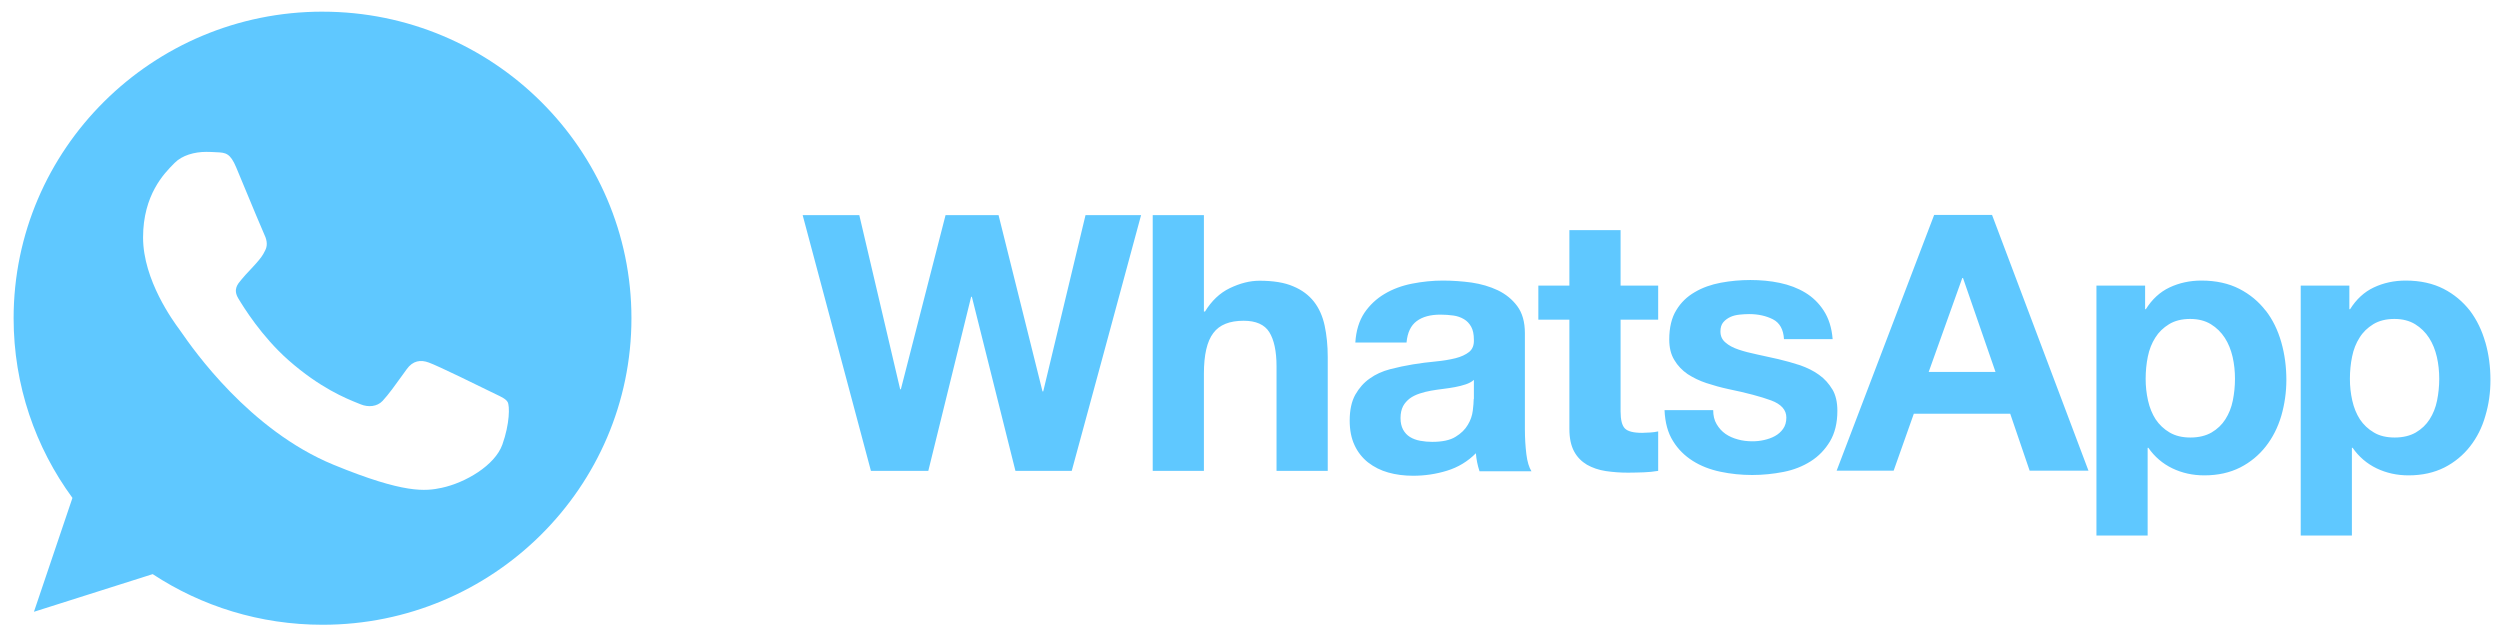 <svg width="137" height="35" viewBox="0 0 137 35" fill="none" xmlns="http://www.w3.org/2000/svg">
<path d="M133.551 21.952C133.471 22.347 133.332 22.683 133.143 22.979C132.954 23.275 132.705 23.513 132.387 23.7C132.078 23.878 131.691 23.976 131.233 23.976C130.785 23.976 130.397 23.888 130.089 23.7C129.781 23.521 129.519 23.274 129.322 22.979C129.133 22.683 128.994 22.347 128.905 21.952C128.817 21.559 128.773 21.159 128.775 20.757C128.775 20.342 128.815 19.927 128.895 19.543C128.974 19.147 129.113 18.802 129.303 18.505C129.491 18.199 129.74 17.962 130.058 17.765C130.367 17.577 130.755 17.478 131.213 17.478C131.66 17.478 132.038 17.577 132.347 17.765C132.656 17.954 132.918 18.211 133.113 18.515C133.312 18.821 133.451 19.177 133.541 19.562C133.63 19.957 133.67 20.352 133.67 20.757C133.67 21.162 133.63 21.557 133.551 21.952ZM136.197 18.762C136.008 18.1 135.73 17.528 135.352 17.024C134.963 16.53 134.486 16.125 133.909 15.829C133.331 15.533 132.635 15.375 131.83 15.375C131.193 15.375 130.615 15.503 130.088 15.75C129.561 15.997 129.123 16.402 128.785 16.945H128.745V15.651H126.079V29.349H128.884V24.539H128.924C129.255 25.022 129.708 25.411 130.237 25.665C130.775 25.922 131.352 26.05 131.988 26.05C132.735 26.05 133.391 25.902 133.959 25.616C134.506 25.337 134.985 24.943 135.361 24.46C135.74 23.976 136.018 23.423 136.197 22.791C136.387 22.159 136.476 21.508 136.476 20.826C136.476 20.105 136.387 19.414 136.197 18.752V18.762ZM122.358 21.952C122.278 22.347 122.139 22.683 121.95 22.979C121.761 23.275 121.512 23.513 121.194 23.7C120.885 23.878 120.497 23.976 120.04 23.976C119.592 23.976 119.214 23.888 118.895 23.7C118.588 23.521 118.326 23.274 118.129 22.979C117.94 22.683 117.801 22.347 117.712 21.952C117.624 21.559 117.58 21.159 117.582 20.757C117.582 20.342 117.622 19.927 117.701 19.543C117.781 19.147 117.92 18.802 118.109 18.505C118.299 18.199 118.547 17.962 118.866 17.765C119.174 17.577 119.562 17.478 120.019 17.478C120.467 17.478 120.845 17.577 121.154 17.765C121.463 17.954 121.725 18.211 121.92 18.515C122.119 18.821 122.258 19.177 122.348 19.562C122.437 19.957 122.477 20.352 122.477 20.757C122.477 21.162 122.437 21.557 122.358 21.952ZM124.158 17.024C123.78 16.53 123.293 16.125 122.716 15.829C122.139 15.533 121.442 15.375 120.636 15.375C119.999 15.375 119.423 15.503 118.895 15.75C118.368 15.997 117.93 16.402 117.592 16.945H117.552V15.651H114.885V29.349H117.691V24.539H117.731C118.062 25.022 118.515 25.411 119.045 25.665C119.582 25.922 120.159 26.05 120.795 26.05C121.551 26.05 122.198 25.902 122.766 25.616C123.313 25.337 123.792 24.943 124.168 24.46C124.547 23.976 124.825 23.423 125.014 22.791C125.198 22.152 125.292 21.491 125.293 20.826C125.293 20.105 125.203 19.414 125.014 18.752C124.825 18.091 124.547 17.517 124.158 17.014V17.024ZM105.692 20.382L107.533 15.236H107.573L109.354 20.382H105.692ZM105.991 11.78L100.648 25.793H103.772L104.877 22.673H110.16L111.224 25.793H114.448L109.165 11.78H105.981H105.991ZM100.419 21.349C100.23 21.033 99.991 20.757 99.683 20.54C99.384 20.323 99.036 20.154 98.648 20.016C98.255 19.888 97.856 19.776 97.454 19.681C97.056 19.591 96.668 19.503 96.29 19.424C95.912 19.345 95.563 19.256 95.275 19.157C94.977 19.058 94.738 18.93 94.559 18.772C94.369 18.614 94.28 18.416 94.28 18.16C94.28 17.952 94.33 17.784 94.439 17.656C94.549 17.528 94.678 17.439 94.827 17.369C94.976 17.3 95.145 17.261 95.335 17.241C95.507 17.223 95.679 17.213 95.852 17.212C96.35 17.212 96.787 17.311 97.156 17.498C97.524 17.686 97.733 18.051 97.762 18.584H100.429C100.379 17.952 100.21 17.439 99.941 17.024C99.673 16.609 99.335 16.283 98.927 16.036C98.519 15.789 98.051 15.612 97.534 15.503C97.016 15.394 96.479 15.345 95.922 15.345C95.365 15.345 94.828 15.395 94.3 15.493C93.773 15.592 93.296 15.76 92.878 16.007C92.45 16.253 92.112 16.58 91.863 16.994C91.604 17.409 91.475 17.952 91.475 18.604C91.475 19.048 91.564 19.423 91.754 19.73C91.933 20.036 92.181 20.293 92.48 20.5C92.788 20.698 93.126 20.866 93.515 20.994C93.903 21.122 94.3 21.231 94.709 21.32C95.713 21.527 96.49 21.734 97.056 21.942C97.614 22.149 97.892 22.465 97.892 22.88C97.892 23.127 97.833 23.334 97.713 23.502C97.597 23.666 97.443 23.801 97.265 23.897C97.086 23.996 96.887 24.065 96.668 24.114C96.463 24.16 96.253 24.184 96.042 24.183C95.763 24.183 95.495 24.154 95.246 24.084C94.987 24.015 94.758 23.916 94.559 23.778C94.36 23.64 94.201 23.462 94.072 23.245C93.942 23.028 93.883 22.771 93.883 22.475H91.216C91.246 23.156 91.396 23.719 91.684 24.173C91.963 24.628 92.331 24.983 92.769 25.26C93.206 25.536 93.714 25.733 94.281 25.852C94.848 25.971 95.425 26.03 96.022 26.03C96.599 26.03 97.176 25.971 97.733 25.862C98.29 25.753 98.788 25.556 99.226 25.279C99.663 25.003 100.012 24.637 100.28 24.193C100.549 23.739 100.688 23.186 100.688 22.514C100.688 22.04 100.599 21.645 100.41 21.329L100.419 21.349ZM88.808 12.61H86.002V15.651H84.301V17.517H86.002V23.503C86.002 24.016 86.091 24.421 86.261 24.737C86.43 25.053 86.669 25.29 86.967 25.468C87.266 25.636 87.604 25.754 87.992 25.814C88.401 25.874 88.813 25.904 89.226 25.902C89.505 25.902 89.783 25.892 90.082 25.883C90.345 25.874 90.608 25.848 90.868 25.804V23.641C90.73 23.672 90.591 23.691 90.45 23.7C90.298 23.712 90.145 23.718 89.992 23.72C89.515 23.72 89.206 23.641 89.047 23.482C88.888 23.325 88.808 23.008 88.808 22.545V17.517H90.868V15.651H88.808L88.808 12.61ZM80.759 21.873C80.759 22.031 80.739 22.238 80.709 22.505C80.675 22.778 80.584 23.04 80.44 23.275C80.291 23.532 80.072 23.75 79.764 23.937C79.466 24.125 79.028 24.214 78.481 24.214C78.262 24.214 78.043 24.194 77.824 24.154C77.615 24.115 77.426 24.046 77.267 23.947C77.108 23.848 76.988 23.72 76.888 23.542C76.799 23.374 76.749 23.167 76.749 22.91C76.749 22.643 76.799 22.436 76.888 22.258C76.978 22.09 77.107 21.952 77.257 21.834C77.406 21.725 77.585 21.636 77.794 21.567C78.003 21.498 78.202 21.448 78.421 21.409C78.645 21.37 78.871 21.337 79.097 21.31C79.326 21.281 79.535 21.251 79.744 21.211C79.953 21.172 80.142 21.122 80.321 21.063C80.5 21.004 80.649 20.925 80.769 20.817V21.854L80.759 21.873ZM83.564 23.542V18.258C83.564 17.646 83.425 17.152 83.147 16.777C82.868 16.401 82.51 16.115 82.082 15.908C81.644 15.701 81.167 15.562 80.639 15.483C80.122 15.413 79.6 15.377 79.078 15.375C78.51 15.375 77.943 15.434 77.386 15.543C76.829 15.652 76.322 15.839 75.874 16.106C75.433 16.366 75.056 16.72 74.769 17.143C74.481 17.578 74.312 18.12 74.272 18.772H77.078C77.127 18.22 77.316 17.834 77.635 17.597C77.953 17.36 78.381 17.242 78.938 17.242C79.187 17.242 79.425 17.261 79.645 17.291C79.849 17.318 80.045 17.385 80.222 17.489C80.391 17.587 80.52 17.726 80.62 17.904C80.719 18.081 80.769 18.318 80.769 18.624C80.779 18.911 80.699 19.128 80.51 19.286C80.321 19.434 80.072 19.553 79.754 19.632C79.436 19.71 79.078 19.77 78.67 19.809C78.262 19.849 77.844 19.898 77.426 19.968C77.008 20.037 76.59 20.125 76.172 20.234C75.755 20.343 75.386 20.51 75.068 20.738C74.74 20.965 74.481 21.261 74.272 21.626C74.063 22.002 73.963 22.476 73.963 23.049C73.963 23.572 74.053 24.026 74.232 24.402C74.4 24.767 74.652 25.089 74.968 25.34C75.297 25.594 75.672 25.782 76.073 25.893C76.491 26.012 76.948 26.071 77.436 26.071C78.073 26.071 78.689 25.982 79.296 25.794C79.897 25.612 80.441 25.283 80.878 24.837C80.888 25.004 80.918 25.172 80.948 25.34C80.978 25.498 81.027 25.666 81.077 25.824H83.923C83.793 25.617 83.694 25.3 83.644 24.886C83.592 24.45 83.565 24.011 83.565 23.572L83.564 23.542ZM72.004 16.53C71.725 16.175 71.347 15.888 70.869 15.691C70.392 15.483 69.775 15.384 69.019 15.384C68.491 15.384 67.954 15.523 67.397 15.789C66.84 16.056 66.392 16.491 66.034 17.073H65.974V11.79H63.169V25.803H65.974V20.48C65.974 19.443 66.144 18.703 66.492 18.248C66.83 17.794 67.387 17.577 68.153 17.577C68.82 17.577 69.297 17.784 69.556 18.199C69.815 18.613 69.954 19.236 69.954 20.075V25.803H72.76V19.562C72.76 18.93 72.7 18.357 72.591 17.844C72.481 17.33 72.282 16.886 72.004 16.53ZM57.169 21.448H57.129L54.721 11.79H51.816L49.368 21.33H49.328L47.09 11.79H43.986L47.727 25.804H50.871L53.219 16.263H53.258L55.646 25.804H58.731L60.422 19.582L62.531 11.79H59.486L57.169 21.448Z" fill="#5FC8FF"/>
<path fill-rule="evenodd" clip-rule="evenodd" d="M0.746 17.438C0.746 8.175 8.337 0.639 17.67 0.639L17.68 0.64C27.012 0.64 34.603 8.175 34.603 17.439C34.603 26.702 27.012 34.237 17.68 34.237C14.237 34.237 11.043 33.22 8.367 31.462L1.86 33.526L3.97 27.285C1.94 24.519 0.746 21.112 0.746 17.438ZM11.87 8.343C12.367 8.363 12.616 8.392 12.944 9.173C13.05 9.427 13.195 9.777 13.355 10.162C13.81 11.256 14.378 12.624 14.466 12.807C14.585 13.054 14.705 13.39 14.536 13.716C14.387 14.028 14.257 14.178 14.039 14.428C14.023 14.447 14.006 14.466 13.988 14.486C13.882 14.608 13.777 14.718 13.673 14.828C13.533 14.975 13.394 15.121 13.252 15.296C13.248 15.3 13.244 15.305 13.24 15.31C13.015 15.572 12.77 15.858 13.053 16.343C13.342 16.827 14.337 18.436 15.799 19.73C17.535 21.262 18.969 21.837 19.615 22.097C19.673 22.12 19.724 22.141 19.769 22.159C20.177 22.327 20.665 22.288 20.963 21.972C21.287 21.626 21.675 21.084 22.08 20.52C22.148 20.425 22.217 20.329 22.286 20.234C22.625 19.76 23.052 19.7 23.5 19.868C23.958 20.026 26.376 21.211 26.873 21.458C26.974 21.509 27.069 21.554 27.156 21.595C27.496 21.757 27.723 21.866 27.818 22.031C27.938 22.238 27.938 23.216 27.53 24.362C27.122 25.507 25.5 26.456 24.206 26.732C23.321 26.92 22.167 27.068 18.277 25.468C13.669 23.574 10.581 19.13 9.952 18.226C9.902 18.154 9.868 18.105 9.849 18.081C9.842 18.071 9.834 18.06 9.825 18.047C9.509 17.618 7.84 15.354 7.84 13.014C7.84 10.672 9.005 9.496 9.527 8.97C9.542 8.954 9.557 8.94 9.571 8.926C9.979 8.511 10.655 8.323 11.302 8.323C11.492 8.324 11.681 8.331 11.87 8.343Z" fill="#5FC8FF"/>
</svg>
